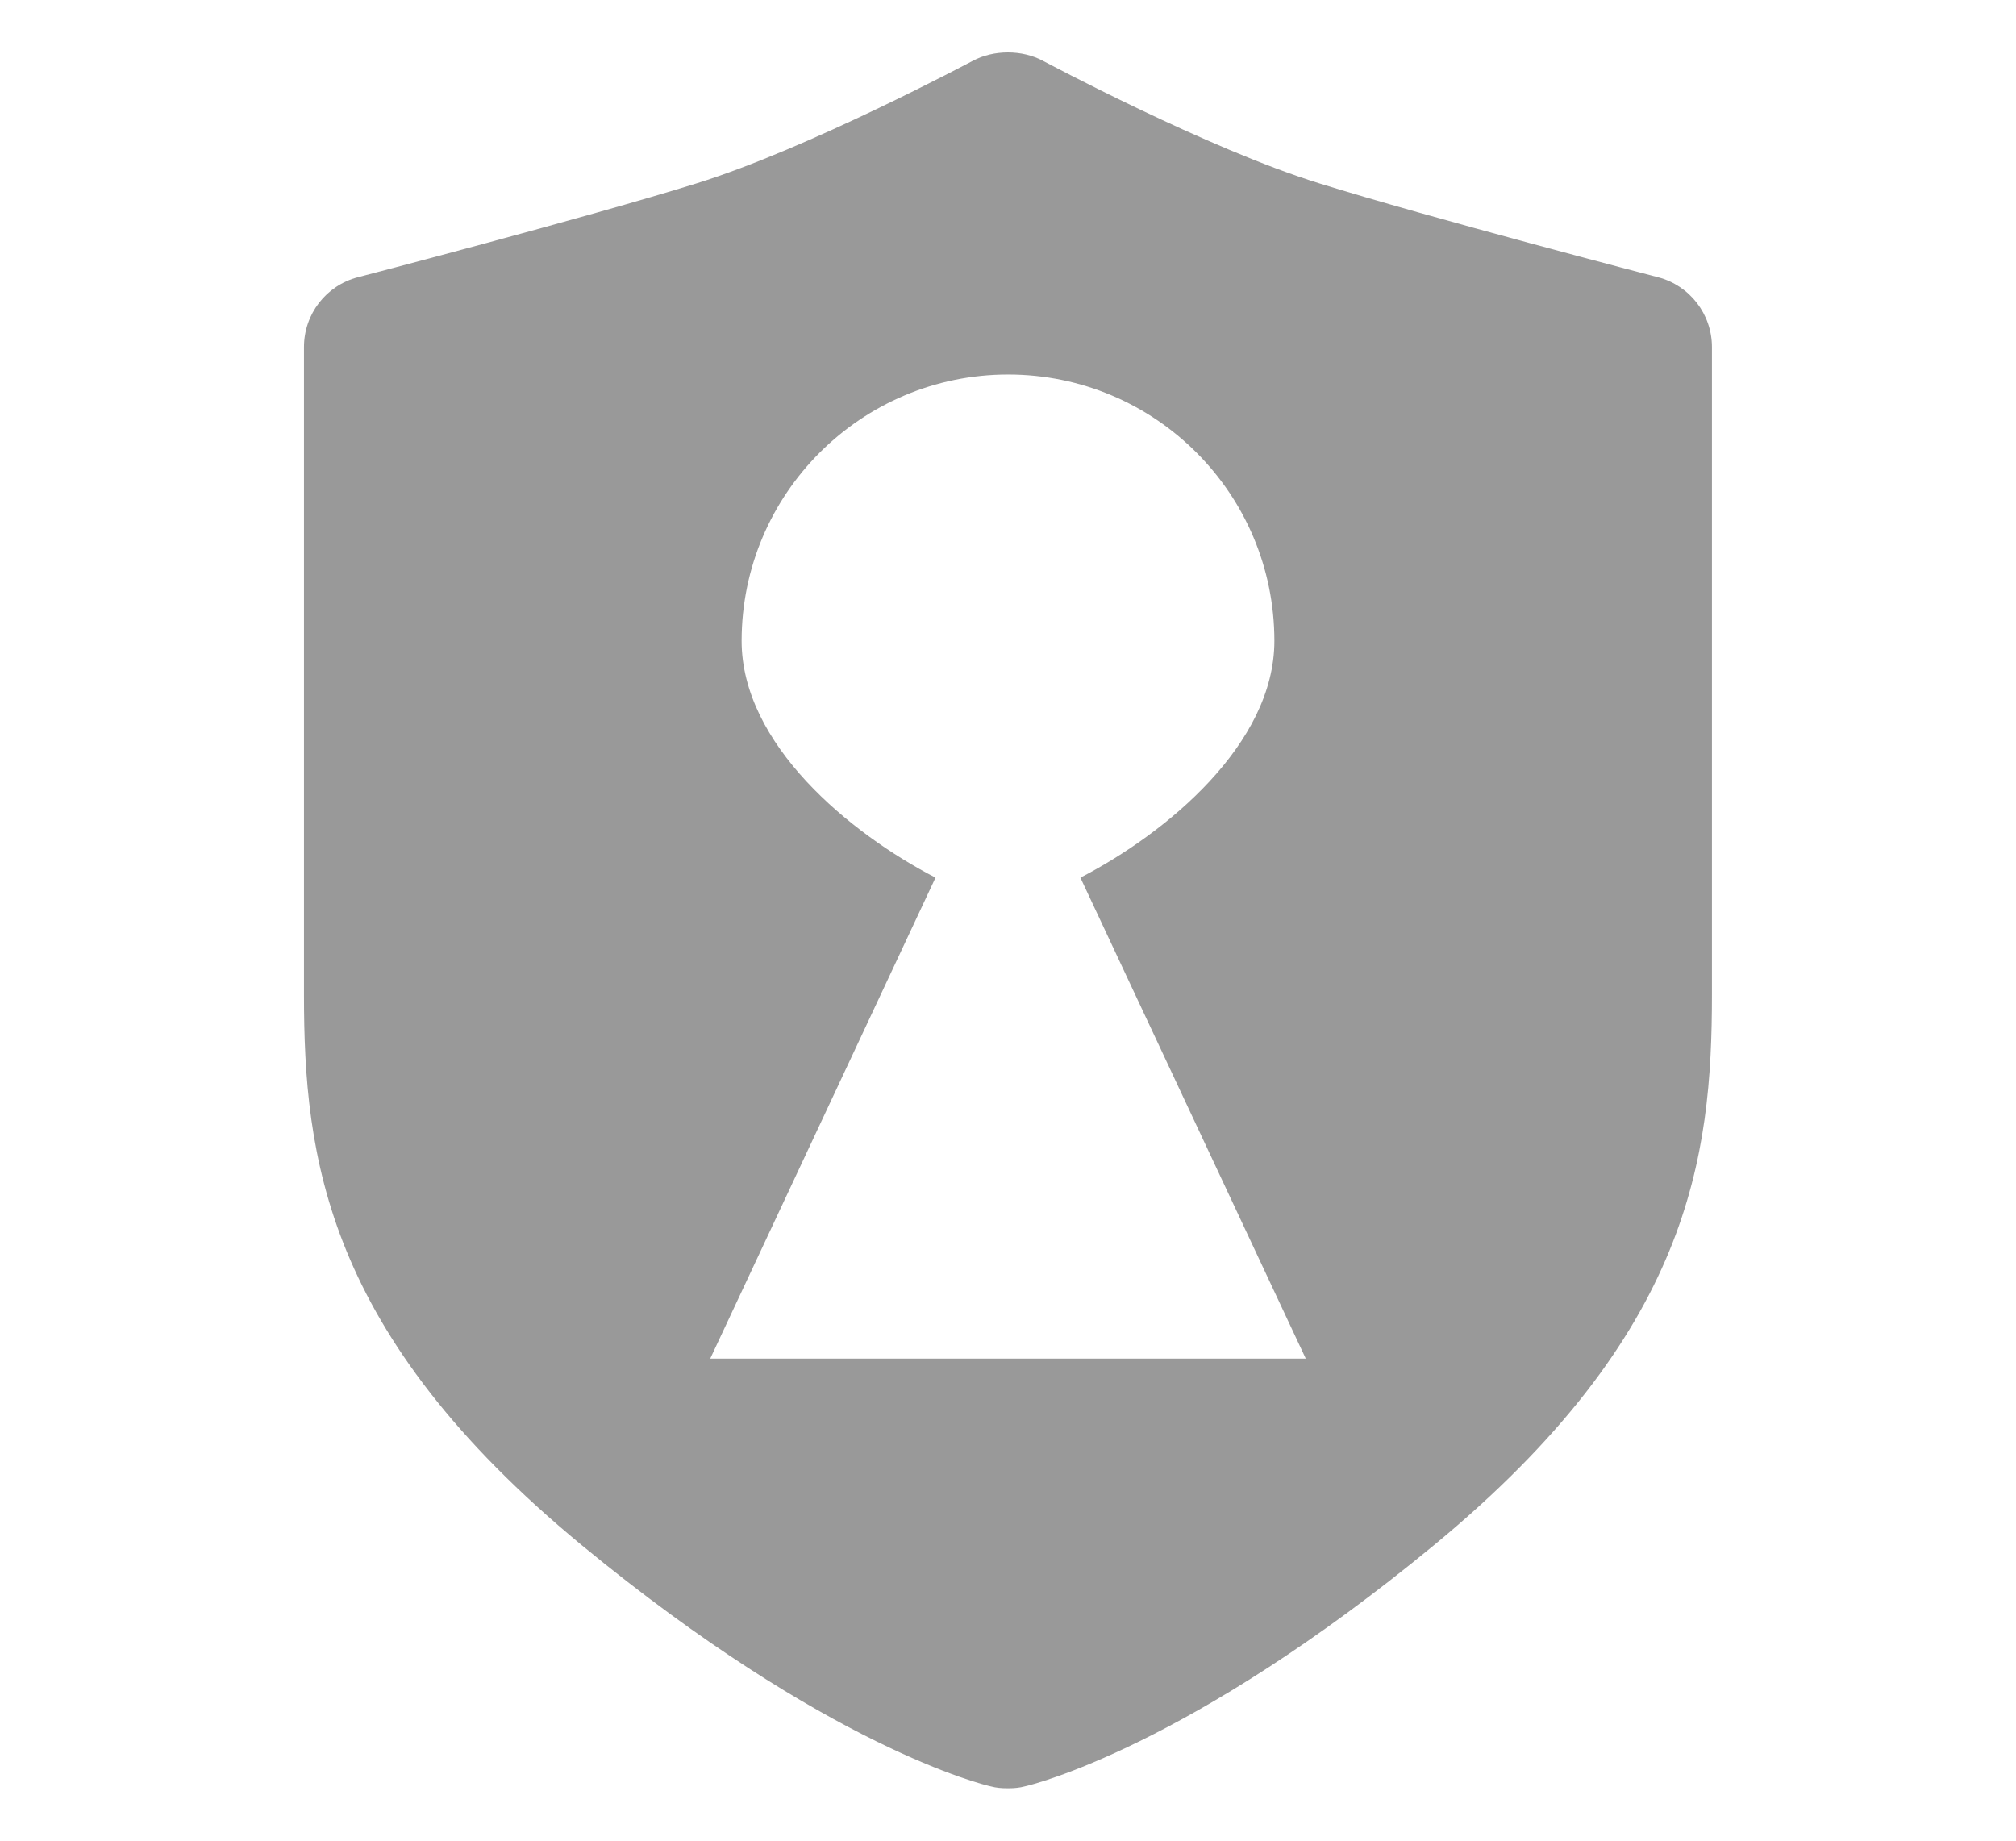 <?xml version="1.0" encoding="utf-8"?>
<!-- Generator: Adobe Illustrator 16.0.5, SVG Export Plug-In . SVG Version: 6.00 Build 0)  -->
<!DOCTYPE svg PUBLIC "-//W3C//DTD SVG 1.1//EN" "http://www.w3.org/Graphics/SVG/1.1/DTD/svg11.dtd">
<svg version="1.1" id="レイヤー_1" xmlns="http://www.w3.org/2000/svg" xmlns:xlink="http://www.w3.org/1999/xlink" x="0px"
	 y="0px" width="23px" height="21px" viewBox="0 0 23 21" enable-background="new 0 0 23 21" xml:space="preserve">
<path fill="#999999" d="M18.916,3.163c-0.027-0.007-2.596-0.676-3.867-1.072c-1.273-0.394-3.13-1.387-3.15-1.397
	c-0.239-0.128-0.561-0.128-0.801,0C11.079,0.703,9.223,1.695,7.95,2.091C6.677,2.487,4.108,3.157,4.083,3.163
	C3.72,3.257,3.468,3.584,3.468,3.96v7.386c0,1.855,0.244,3.87,3.168,6.282c2.801,2.308,4.594,2.737,4.67,2.753
	c0.059,0.016,0.121,0.021,0.182,0.021h0.023c0.062,0,0.123-0.006,0.182-0.022c0.074-0.016,1.87-0.444,4.67-2.754
	c2.922-2.411,3.168-4.426,3.168-6.281V3.96C19.531,3.584,19.277,3.257,18.916,3.163z M14.897,15.5H8.103l2.57-5.487
	C9.694,9.507,8.461,8.49,8.461,7.312c0-1.678,1.364-3.039,3.04-3.039c1.68,0,3.038,1.361,3.038,3.039
	c0,1.178-1.235,2.196-2.213,2.701L14.897,15.5z"/>
</svg>
